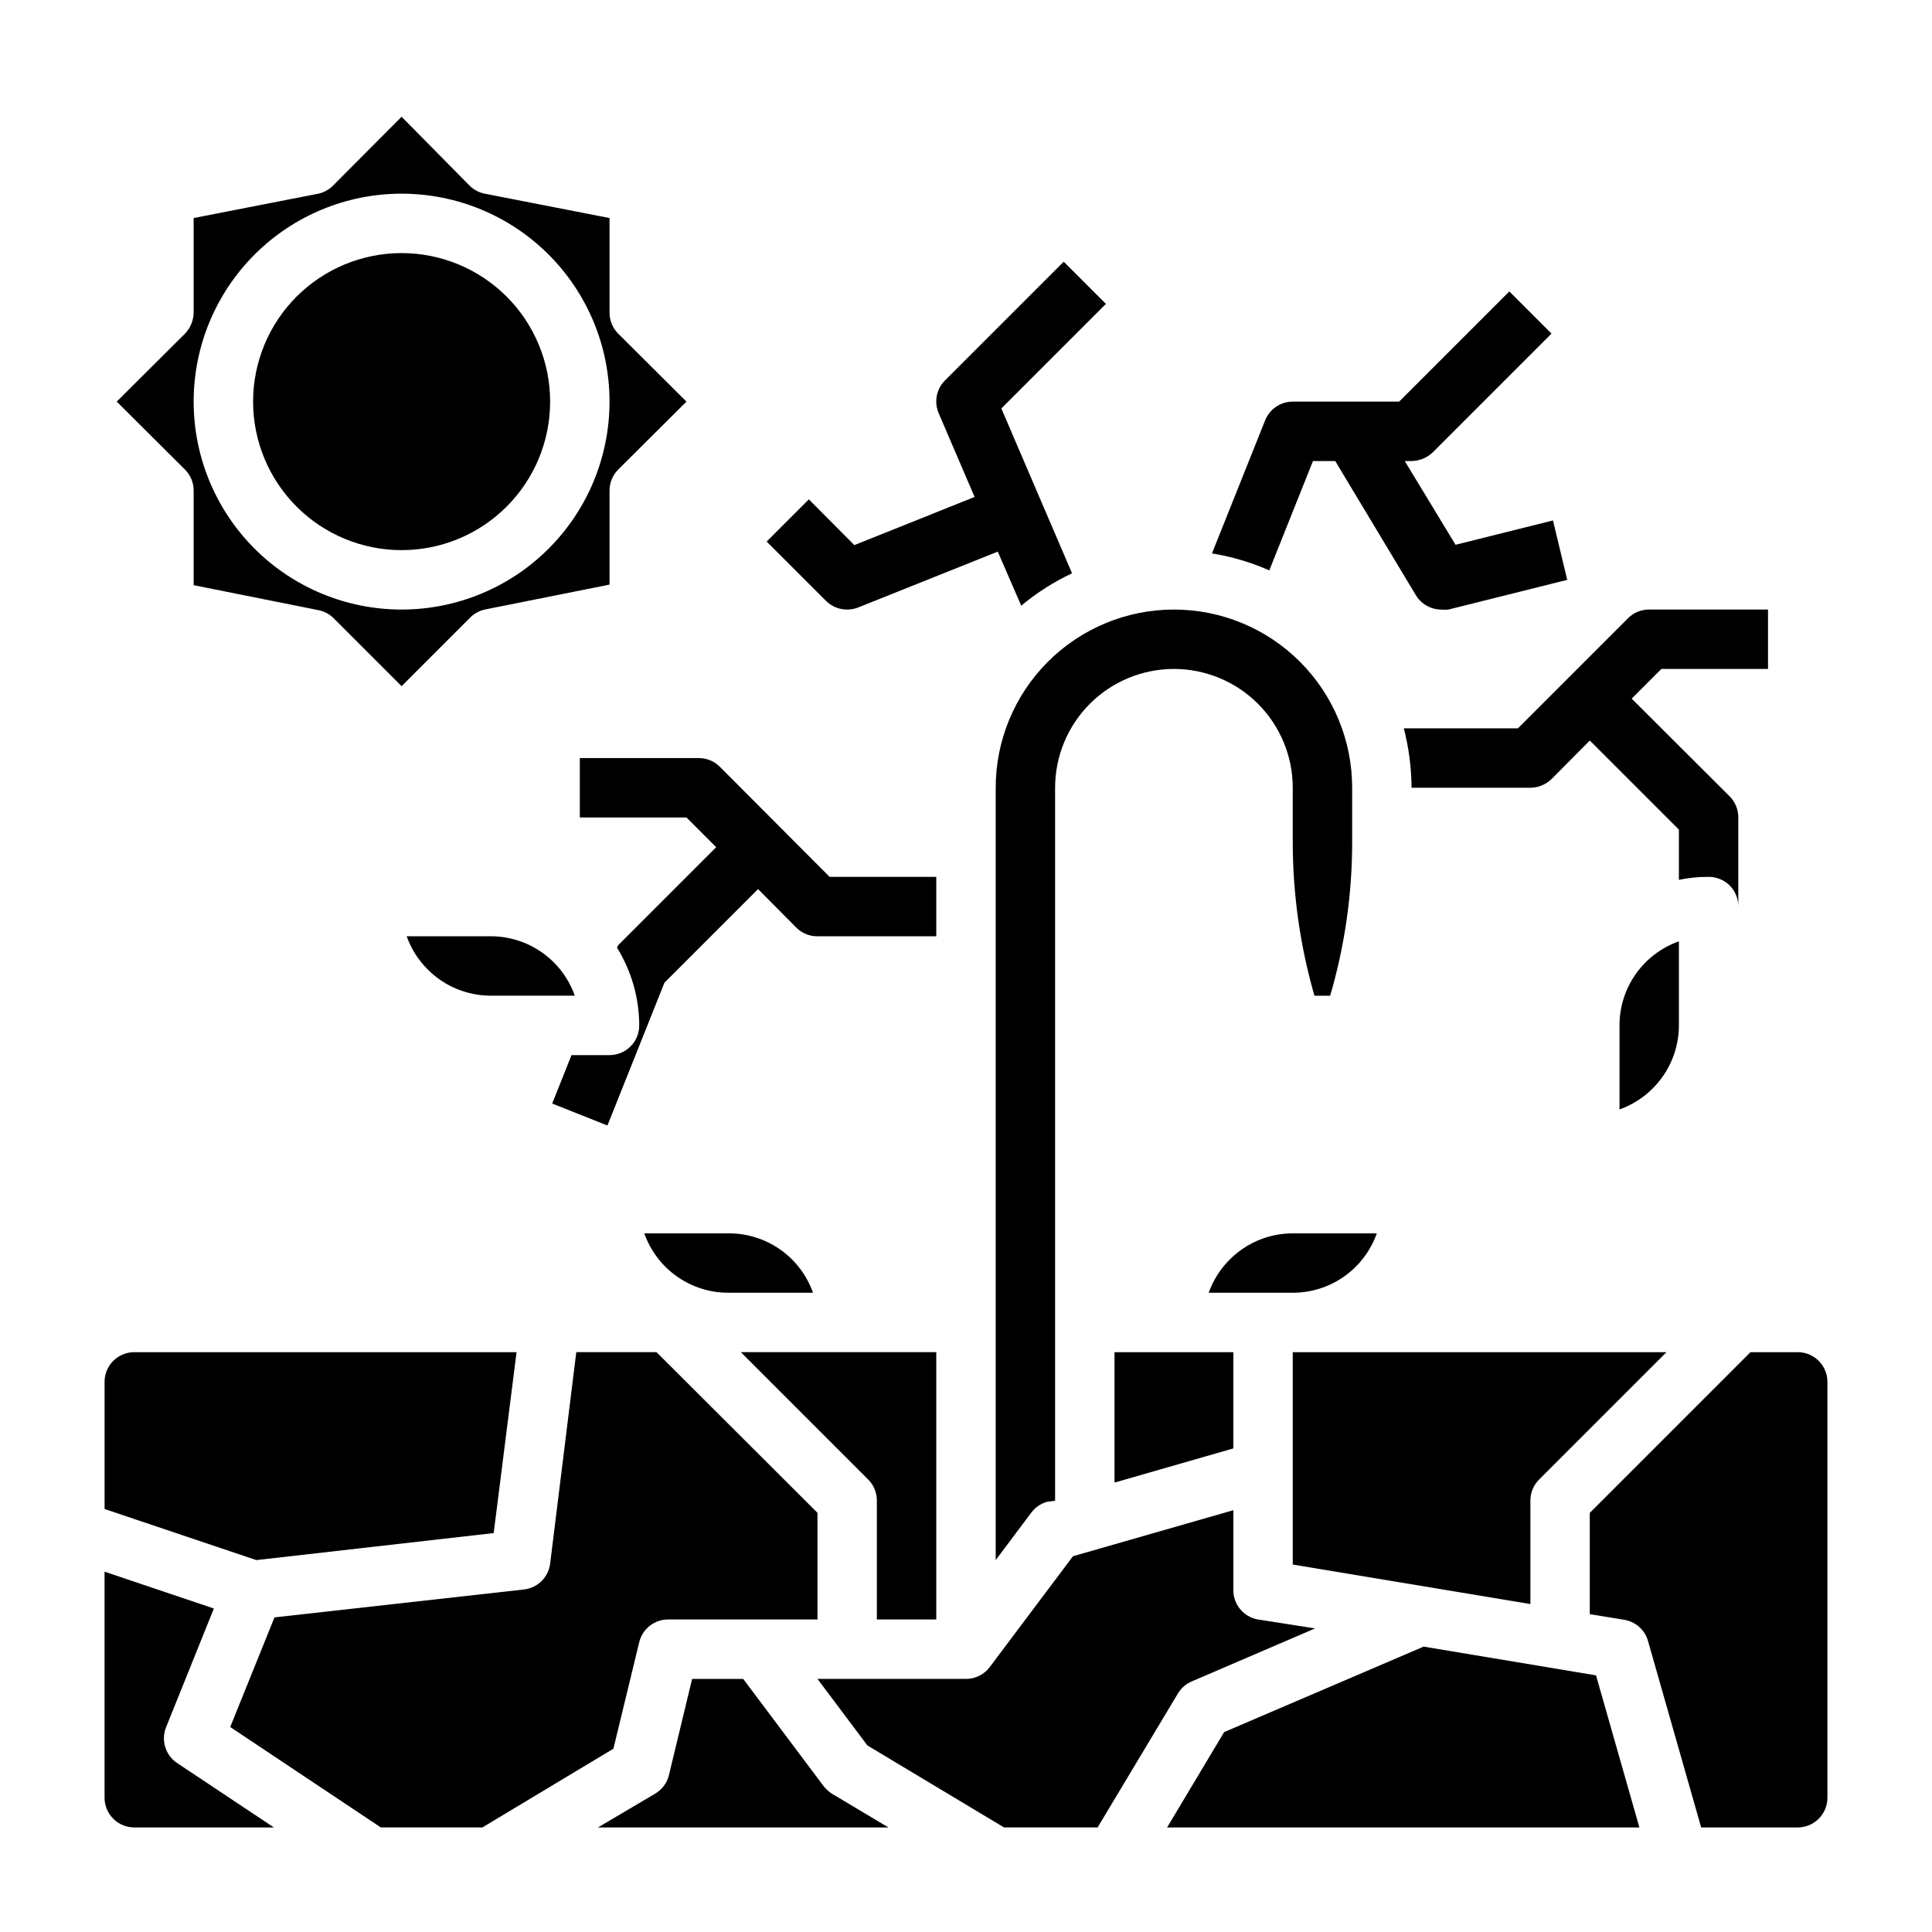 <?xml version="1.0" encoding="UTF-8"?>
<!-- Uploaded to: SVG Repo, www.svgrepo.com, Generator: SVG Repo Mixer Tools -->
<svg fill="#000000" width="800px" height="800px" version="1.1" viewBox="144 144 512 512" xmlns="http://www.w3.org/2000/svg">
 <g>
  <path d="m195.32 274.05v25.031l33.062 6.613c1.52 0.301 2.918 1.039 4.016 2.125l18.027 18.027 18.027-18.027c1.078-1.145 2.477-1.941 4.016-2.281l33.062-6.613v-24.875c-0.012-2.094 0.809-4.106 2.281-5.59l18.105-18.027-18.105-18.027c-1.473-1.484-2.293-3.496-2.281-5.59v-25.031l-33.062-6.457c-1.52-0.297-2.914-1.035-4.016-2.125l-18.027-18.262-18.027 18.105c-1.078 1.145-2.477 1.941-4.016 2.281l-33.062 6.457v25.031c-0.027 2.086-0.844 4.082-2.281 5.59l-18.105 18.027 18.105 18.027c1.473 1.484 2.297 3.496 2.281 5.59zm55.105-78.723c14.613 0 28.633 5.809 38.965 16.141 10.336 10.336 16.141 24.352 16.141 38.965 0 14.613-5.805 28.633-16.141 38.965-10.332 10.336-24.352 16.141-38.965 16.141-14.613 0-28.629-5.805-38.965-16.141-10.332-10.332-16.141-24.352-16.141-38.965 0-14.613 5.809-28.629 16.141-38.965 10.336-10.332 24.352-16.141 38.965-16.141z"/>
  <path d="m250.43 289.79c10.438 0 20.449-4.144 27.832-11.527 7.383-7.383 11.527-17.395 11.527-27.832s-4.144-20.449-11.527-27.832c-7.383-7.379-17.395-11.527-27.832-11.527s-20.449 4.148-27.832 11.527c-7.379 7.383-11.527 17.395-11.527 27.832s4.148 20.449 11.527 27.832c7.383 7.383 17.395 11.527 27.832 11.527z"/>
  <path d="m392.12 573.18v-70.848h-51.797l33.77 33.77c1.477 1.484 2.297 3.496 2.285 5.59v31.488z"/>
  <path d="m337.02 470.85h-22.277c1.629 4.606 4.644 8.594 8.633 11.414 3.992 2.82 8.758 4.332 13.645 4.328h22.434c-1.637-4.633-4.68-8.637-8.699-11.457-4.023-2.824-8.824-4.32-13.734-4.285z"/>
  <path d="m439.36 502.34v34.559l31.488-9.055v-25.504z"/>
  <path d="m508.87 470.85h-22.277c-6.262 0.004-12.262 2.496-16.688 6.926-2.496 2.484-4.406 5.5-5.59 8.816h22.277c4.887 0.004 9.652-1.508 13.645-4.328 3.988-2.82 7.004-6.809 8.633-11.414z"/>
  <path d="m407.87 352.77v204.67l9.445-12.594c1.023-1.363 2.457-2.356 4.094-2.832l2.203-0.316v-188.93c0-8.352 3.32-16.359 9.223-22.266 5.906-5.902 13.914-9.223 22.266-9.223 8.352 0 16.363 3.32 22.266 9.223 5.906 5.906 9.223 13.914 9.223 22.266v14.484c0.016 13.742 1.949 27.414 5.746 40.621h4.172c3.863-13.195 5.824-26.871 5.828-40.621v-14.484c0-12.527-4.977-24.539-13.836-33.398-8.855-8.855-20.871-13.832-33.398-13.832-12.527 0-24.539 4.977-33.398 13.832-8.855 8.859-13.832 20.871-13.832 33.398z"/>
  <path d="m549.57 541.7c-0.012-2.094 0.809-4.106 2.285-5.59l33.77-33.77h-99.031v56.285l62.977 10.469z"/>
  <path d="m313.41 579.16c0.887-3.598 4.168-6.09 7.871-5.981h39.359v-28.262l-42.664-42.586h-21.254l-6.93 56.047c-0.449 3.609-3.312 6.441-6.926 6.848l-66.125 7.398-11.73 29.051 39.91 26.609h26.922l34.715-20.859z"/>
  <path d="m521.15 580.35v0.078l-52.742 22.594-15.113 25.27h125.16l-11.492-40.305z"/>
  <path d="m459.91 589.56 32.59-14.012-15.117-2.363c-3.816-0.66-6.59-4-6.531-7.871v-21.098l-42.508 12.203-22.043 29.359c-1.488 1.984-3.82 3.148-6.297 3.148h-39.363l13.227 17.633 36.211 21.73h24.797l21.332-35.582c0.871-1.414 2.168-2.516 3.703-3.148z"/>
  <path d="m620.41 502.34h-12.516l-42.586 42.586v26.844l9.133 1.496h-0.004c3.004 0.488 5.457 2.664 6.297 5.59l14.094 49.438h25.582c2.09 0 4.09-0.832 5.566-2.309 1.477-1.477 2.309-3.477 2.309-5.566v-110.21c0-2.09-0.832-4.09-2.309-5.566-1.477-1.477-3.477-2.305-5.566-2.305z"/>
  <path d="m362.21 617.27-21.254-28.34h-13.539l-6.141 25.508c-0.504 2.043-1.809 3.805-3.621 4.879l-15.191 8.977h76.988l-15.035-8.973v-0.004c-0.844-0.555-1.59-1.246-2.207-2.047z"/>
  <path d="m274.83 550.28 6.062-47.941h-101.31c-4.348 0-7.871 3.523-7.871 7.871v33.691l40.227 13.539z"/>
  <path d="m188 601.76 12.676-31.488-28.969-9.762v59.906c0 2.09 0.828 4.09 2.305 5.566 1.477 1.477 3.477 2.309 5.566 2.309h37l-25.664-17.086c-3.074-2.07-4.285-6.004-2.914-9.445z"/>
  <path d="m588.93 393.46c-4.606 1.629-8.594 4.644-11.414 8.637-2.82 3.988-4.332 8.754-4.328 13.641v22.277c3.32-1.18 6.332-3.09 8.816-5.59 4.43-4.422 6.922-10.426 6.926-16.688z"/>
  <path d="m274.05 392.12h-22.277c1.18 3.32 3.09 6.332 5.59 8.816 4.422 4.434 10.426 6.922 16.688 6.93h22.277c-1.629-4.606-4.644-8.594-8.637-11.414-3.988-2.82-8.754-4.332-13.641-4.332z"/>
  <path d="m368.51 305.54c0.996 0 1.984-0.184 2.91-0.551l37-14.801 6.219 14.328c4.098-3.43 8.621-6.312 13.461-8.582l-18.734-43.691 27.711-27.711-11.18-11.176-31.488 31.488c-2.269 2.281-2.922 5.707-1.652 8.66l9.523 22.199-31.883 12.754-12.043-12.121-11.18 11.18 15.742 15.742 0.004-0.004c1.484 1.477 3.496 2.297 5.59 2.285z"/>
  <path d="m491.95 266.18h5.902l21.332 35.504v-0.004c1.418 2.391 3.992 3.859 6.769 3.859 0.629 0.074 1.262 0.074 1.891 0l31.488-7.871-3.777-15.746-25.82 6.453-13.461-22.195h1.809c2.086-0.031 4.082-0.848 5.59-2.285l31.488-31.488-11.18-11.176-29.203 29.203h-28.184c-3.227-0.004-6.125 1.961-7.32 4.961l-14.09 35.266c5.231 0.852 10.336 2.359 15.191 4.488z"/>
  <path d="m516.03 337.02c1.324 5.144 2.012 10.43 2.047 15.742h31.488c2.086-0.027 4.082-0.844 5.59-2.281l10.156-10.234 23.617 23.617-0.004 13.301c2.59-0.539 5.231-0.805 7.875-0.785 2.09-0.012 4.102 0.809 5.586 2.281 1.477 1.488 2.297 3.496 2.285 5.59v-23.617c0.012-2.09-0.809-4.102-2.285-5.586l-25.977-25.902 7.871-7.871h28.262v-15.742h-31.488c-2.094-0.012-4.102 0.809-5.59 2.281l-29.203 29.207z"/>
  <path d="m297.66 360.64h28.262l7.871 7.871-25.898 25.898-0.395 0.707v0.004c3.84 6.195 5.883 13.336 5.902 20.625 0 2.09-0.828 4.09-2.305 5.566-1.477 1.477-3.481 2.305-5.566 2.305h-10.078l-5.117 12.832 14.641 5.824 15.113-37.863 24.801-24.797 10.156 10.234c1.484 1.473 3.496 2.293 5.586 2.281h31.488v-15.742h-28.258l-29.125-29.207h-0.004c-1.484-1.473-3.496-2.293-5.59-2.281h-31.484z"/>
 </g>
</svg>